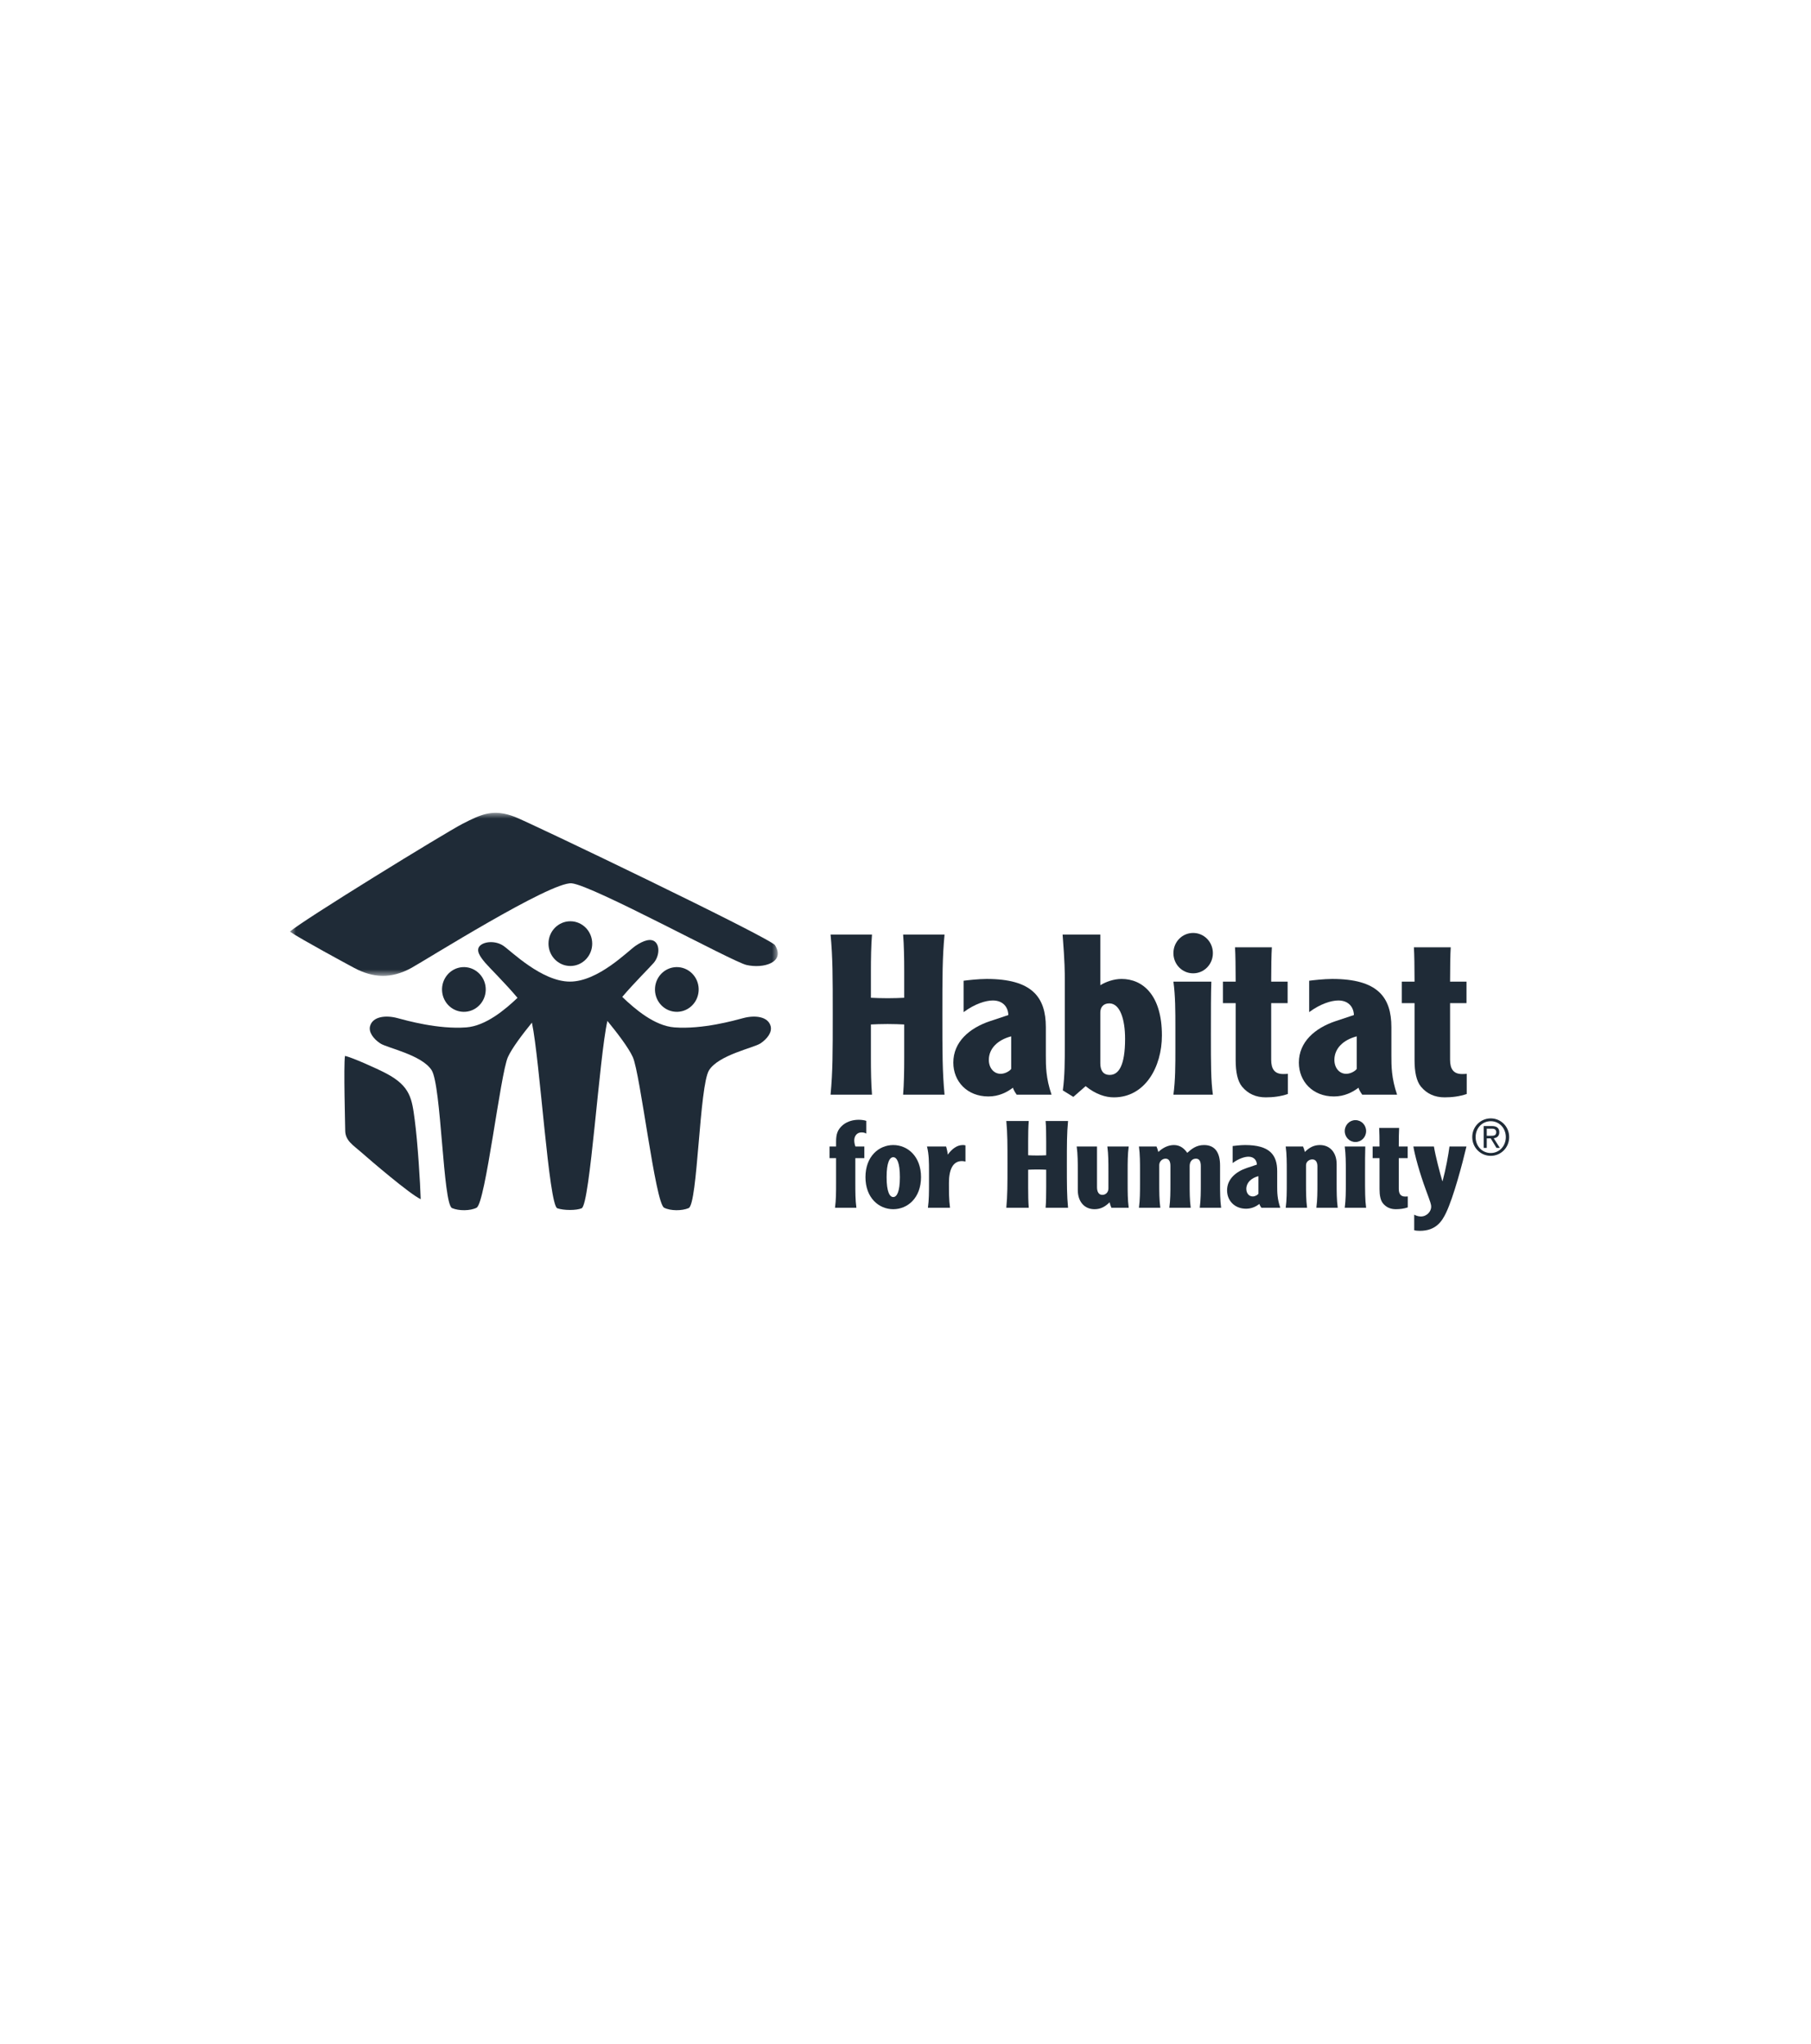<?xml version="1.0" encoding="UTF-8"?>
<svg width="156px" height="176px" viewBox="0 0 156 176" version="1.1" xmlns="http://www.w3.org/2000/svg" xmlns:xlink="http://www.w3.org/1999/xlink">
    <title>Charity-2_Habitat</title>
    <defs>
        <path d="M150.379,136.09 L83.609,174.501 C80.135,176.5 75.853,176.5 72.379,174.501 L5.614,136.101 C2.14,134.102 0,130.408 0,126.411 L0.004,49.599 C0.004,45.602 2.145,41.908 5.62,39.909 L72.391,1.5 C75.866,-0.5 80.147,-0.5 83.621,1.499 L150.386,39.9 C153.86,41.898 156,45.592 156,49.589 L155.995,126.4 C155.994,130.397 153.853,134.092 150.379,136.09" id="path-1"></path>
        <polygon id="path-3" points="0 0 41.998 0 41.998 14.042 0 14.042"></polygon>
    </defs>
    <g id="↪-Community/Blood,-Sweat-and-Tears-(Client-Approval-Pending)" stroke="none" stroke-width="1" fill="none" fill-rule="evenodd">
        <g id="Charity-2_Habitat">
            <mask id="mask-2" fill="white">
                <use xlink:href="#path-1"></use>
            </mask>
            <g id="Mask" fill-rule="nonzero"></g>
            <g id="habitat_logo_2color" mask="url(#mask-2)">
                <g transform="translate(25, 70)">
                    <path d="M13.081,15.353 C13.006,14.293 13.785,13.37 14.822,13.292 C15.86,13.216 16.762,14.014 16.837,15.074 C16.912,16.136 16.132,17.058 15.095,17.135 C14.058,17.211 13.157,16.415 13.081,15.353" id="Fill-1" fill="#1F2B37"></path>
                    <path d="M35.18,15.353 C35.256,14.293 34.476,13.37 33.439,13.292 C32.401,13.216 31.5,14.014 31.424,15.074 C31.349,16.136 32.129,17.058 33.165,17.135 C34.203,17.211 35.105,16.415 35.18,15.353" id="Fill-2" fill="#1F2B37"></path>
                    <path d="M41.384,18.373 C41.162,17.537 40.035,17.411 39.041,17.675 C38.257,17.884 35.527,18.659 33.103,18.48 C31.362,18.351 29.659,16.868 28.601,15.854 C29.653,14.613 31.01,13.282 31.322,12.909 C31.771,12.373 31.846,11.53 31.472,11.147 C31.097,10.764 30.423,10.995 29.748,11.454 C29.075,11.914 26.527,14.537 24.097,14.537 C21.668,14.537 19.038,11.914 18.363,11.454 C17.689,10.995 16.715,11.071 16.34,11.454 C15.965,11.837 16.34,12.373 16.79,12.909 C17.109,13.29 18.517,14.671 19.578,15.934 C18.514,16.944 16.854,18.353 15.158,18.48 C12.735,18.659 10.004,17.884 9.22,17.675 C8.226,17.411 7.099,17.537 6.877,18.373 C6.738,18.895 7.172,19.47 7.754,19.858 C8.332,20.245 11.335,20.842 12.179,22.163 C13.023,23.483 13.152,33.698 13.939,34.041 C14.512,34.291 15.512,34.291 16.055,34.008 C16.818,33.613 18.103,22.467 18.752,21.036 C19.111,20.246 20.014,19.064 20.82,18.069 C21.515,21.397 22.274,33.798 23.006,34.057 C23.56,34.252 24.662,34.252 25.104,34.057 C25.826,33.737 26.617,21.01 27.322,17.922 C28.157,18.946 29.133,20.207 29.51,21.036 C30.159,22.467 31.444,33.613 32.205,34.008 C32.749,34.291 33.748,34.291 34.322,34.041 C35.108,33.698 35.237,23.483 36.082,22.163 C36.926,20.842 39.929,20.245 40.507,19.858 C41.09,19.47 41.522,18.895 41.384,18.373" id="Fill-3" fill="#1F2B37"></path>
                    <g id="Group-7" stroke-width="1" fill="none">
                        <mask id="mask-4" fill="white">
                            <use xlink:href="#path-3"></use>
                        </mask>
                        <g id="Clip-5"></g>
                        <path d="M22.247,11.265 C22.247,10.201 23.09,9.34 24.131,9.34 C25.169,9.34 26.013,10.201 26.013,11.265 C26.013,12.329 25.169,13.191 24.131,13.191 C23.09,13.191 22.247,12.329 22.247,11.265" id="Fill-4" fill="#1F2B37" mask="url(#mask-4)"></path>
                        <path d="M41.759,11.401 C42.675,12.886 40.758,13.444 39.295,13.102 C38.069,12.816 26.046,6.24 24.244,6.071 C22.447,5.904 11.632,12.704 10.44,13.357 C8.689,14.315 7.143,14.223 5.526,13.366 C4.992,13.081 0.872,10.856 -0.026,10.236 C0.872,9.378 13.376,1.699 14.832,0.953 C16.506,0.093 17.503,-0.357 19.344,0.346 C20.621,0.835 41.38,10.787 41.759,11.401" id="Fill-6" fill="#1F2B37" mask="url(#mask-4)"></path>
                    </g>
                    <path d="M4.717,20.939 C5.185,21.01 7.396,21.984 8.271,22.446 C10.376,23.554 10.485,24.656 10.725,26.451 C10.981,28.362 11.202,31.924 11.239,33.272 C10.358,32.886 6.91,29.935 6.087,29.208 C5.449,28.641 4.736,28.238 4.737,27.362 C4.738,27.027 4.588,21.762 4.717,20.939" id="Fill-8" fill="#1F2B37"></path>
                    <path d="M103.414,26.316 C104.278,26.316 105,27.011 105,27.925 C105,28.846 104.278,29.542 103.414,29.542 C102.549,29.542 101.82,28.846 101.82,27.925 C101.82,27.011 102.549,26.316 103.414,26.316 M103.414,29.298 C104.146,29.298 104.711,28.707 104.711,27.925 C104.711,27.154 104.146,26.559 103.414,26.559 C102.671,26.559 102.11,27.154 102.11,27.925 C102.11,28.707 102.671,29.298 103.414,29.298 M103.07,28.86 L102.806,28.86 L102.806,26.977 L103.508,26.977 C103.937,26.977 104.15,27.154 104.15,27.512 C104.15,27.851 103.933,27.994 103.67,28.029 L104.201,28.86 L103.908,28.86 L103.41,28.037 L103.07,28.037 L103.07,28.86 M103.07,27.812 L103.504,27.812 C103.793,27.812 103.886,27.707 103.886,27.494 C103.886,27.308 103.75,27.204 103.563,27.204 L103.07,27.204 L103.07,27.812" id="Fill-9" fill="#1F2B37"></path>
                    <path d="M50.114,10.482 C50.038,11.429 50.02,12.529 50.02,13.707 L50.02,15.929 C50.435,15.949 50.85,15.968 51.455,15.968 C52.06,15.968 52.474,15.949 52.889,15.929 L52.889,13.707 C52.889,12.529 52.87,11.429 52.795,10.482 L56.364,10.482 C56.176,12.472 56.176,14.095 56.176,17.378 C56.176,20.661 56.176,22.284 56.364,24.273 L52.795,24.273 C52.87,23.328 52.889,22.226 52.889,21.048 L52.889,18.228 C52.474,18.209 52.06,18.189 51.455,18.189 C50.85,18.189 50.435,18.209 50.02,18.228 L50.02,21.048 C50.02,22.226 50.038,23.328 50.114,24.273 L46.545,24.273 C46.733,22.284 46.733,20.661 46.733,17.378 C46.733,14.095 46.733,12.472 46.545,10.482 L50.114,10.482" id="Fill-10" fill="#1F2B37"></path>
                    <path d="M58.007,14.461 C58.271,14.423 59.292,14.307 59.99,14.307 C63.899,14.307 65.089,15.871 65.089,18.46 L65.089,20.874 C65.089,21.801 65.089,22.845 65.58,24.273 L62.577,24.273 C62.351,23.964 62.276,23.752 62.255,23.675 C61.746,24.061 61.048,24.428 60.142,24.428 C58.31,24.428 57.119,23.133 57.119,21.512 C57.119,19.734 58.497,18.536 60.292,17.938 L61.859,17.416 C61.841,16.741 61.407,16.161 60.519,16.161 C59.914,16.161 58.97,16.45 58.007,17.165 L58.007,14.461 M62.104,19.251 C60.916,19.561 60.179,20.314 60.179,21.279 C60.179,21.956 60.594,22.477 61.199,22.477 C61.595,22.477 61.991,22.226 62.104,22.052 L62.104,19.251" id="Fill-11" fill="#1F2B37"></path>
                    <path d="M69.781,10.482 L69.781,14.847 C70.252,14.558 70.933,14.307 71.613,14.307 C73.406,14.307 75.087,15.659 75.087,19.174 C75.087,21.898 73.632,24.505 70.952,24.505 C70.234,24.505 69.403,24.254 68.515,23.54 L67.458,24.466 L66.552,23.906 C66.722,22.67 66.722,21.357 66.722,19.966 L66.722,14.423 C66.722,13.707 66.722,12.916 66.533,10.482 L69.781,10.482 M69.781,21.569 C69.781,22.13 69.988,22.573 70.593,22.573 C71.367,22.573 71.915,21.763 71.915,19.464 C71.915,17.822 71.498,16.412 70.554,16.412 C70.045,16.412 69.781,16.741 69.781,17.203 L69.781,21.569" id="Fill-12" fill="#1F2B37"></path>
                    <path d="M77.778,10.346 C78.722,10.346 79.478,11.12 79.478,12.085 C79.478,13.051 78.722,13.823 77.778,13.823 C76.833,13.823 76.078,13.051 76.078,12.085 C76.078,11.12 76.833,10.346 77.778,10.346 M79.345,14.539 C79.308,15.543 79.308,17.011 79.308,19.096 C79.308,21.723 79.308,23.037 79.478,24.273 L76.078,24.273 C76.248,23.037 76.248,21.723 76.248,20.333 L76.248,18.479 C76.248,17.088 76.248,15.775 76.078,14.539 L79.345,14.539" id="Fill-13" fill="#1F2B37"></path>
                    <path d="M84.557,11.583 C84.519,12.181 84.499,13.322 84.499,14.539 L85.917,14.539 L85.917,16.392 L84.499,16.392 L84.499,21.26 C84.499,22.052 84.783,22.496 85.539,22.496 C85.653,22.496 85.765,22.496 85.936,22.477 L85.936,24.215 C85.312,24.428 84.671,24.505 84.029,24.505 C83.179,24.505 82.499,24.196 81.988,23.578 C81.592,23.094 81.441,22.284 81.441,21.298 L81.441,16.392 L80.346,16.392 L80.346,14.539 L81.441,14.539 C81.441,13.322 81.423,12.181 81.384,11.583 L84.557,11.583" id="Fill-14" fill="#1F2B37"></path>
                    <path d="M87.772,14.461 C88.037,14.423 89.057,14.307 89.755,14.307 C93.664,14.307 94.854,15.871 94.854,18.46 L94.854,20.874 C94.854,21.801 94.854,22.845 95.345,24.273 L92.343,24.273 C92.116,23.964 92.04,23.752 92.022,23.675 C91.512,24.061 90.812,24.428 89.906,24.428 C88.074,24.428 86.886,23.133 86.886,21.512 C86.886,19.734 88.264,18.536 90.057,17.938 L91.625,17.416 C91.606,16.741 91.171,16.161 90.284,16.161 C89.68,16.161 88.736,16.45 87.772,17.165 L87.772,14.461 M91.87,19.251 C90.68,19.561 89.944,20.314 89.944,21.279 C89.944,21.956 90.36,22.477 90.964,22.477 C91.36,22.477 91.757,22.226 91.87,22.052 L91.87,19.251" id="Fill-15" fill="#1F2B37"></path>
                    <path d="M99.966,11.583 C99.928,12.181 99.91,13.322 99.91,14.539 L101.325,14.539 L101.325,16.392 L99.91,16.392 L99.91,21.26 C99.91,22.052 100.192,22.496 100.948,22.496 C101.061,22.496 101.174,22.496 101.344,22.477 L101.344,24.215 C100.721,24.428 100.079,24.505 99.437,24.505 C98.587,24.505 97.907,24.196 97.397,23.578 C97.001,23.094 96.85,22.284 96.85,21.298 L96.85,16.392 L95.754,16.392 L95.754,14.539 L96.85,14.539 C96.85,13.322 96.831,12.181 96.793,11.583 L99.966,11.583" id="Fill-16" fill="#1F2B37"></path>
                    <path d="M49.619,27.63 C49.578,27.597 49.444,27.524 49.22,27.524 C48.79,27.524 48.586,27.859 48.586,28.216 C48.586,28.423 48.647,28.634 48.688,28.738 L49.455,28.738 L49.455,29.742 L48.678,29.742 L48.678,31.877 C48.678,32.63 48.678,33.342 48.769,34.011 L46.928,34.011 C47.02,33.342 47.02,32.63 47.02,31.877 L47.02,29.742 L46.458,29.742 L46.458,28.738 L47.02,28.738 L47.02,28.33 C47.02,27.712 47.123,27.295 47.604,26.886 C48.013,26.551 48.524,26.436 48.974,26.436 C49.22,26.436 49.486,26.478 49.619,26.53 L49.619,27.63" id="Fill-17" fill="#1F2B37"></path>
                    <path d="M54.337,31.375 C54.337,33.154 53.193,34.137 51.945,34.137 C50.697,34.137 49.551,33.154 49.551,31.375 C49.551,29.597 50.697,28.612 51.945,28.612 C53.193,28.612 54.337,29.597 54.337,31.375 M51.372,31.375 C51.372,32.641 51.638,33.091 51.945,33.091 C52.252,33.091 52.517,32.641 52.517,31.375 C52.517,30.109 52.252,29.659 51.945,29.659 C51.638,29.659 51.372,30.109 51.372,31.375" id="Fill-18" fill="#1F2B37"></path>
                    <path d="M56.497,28.738 C56.558,28.927 56.63,29.272 56.64,29.439 C56.998,28.948 57.428,28.612 57.939,28.612 C58.051,28.612 58.113,28.623 58.164,28.644 L58.164,30.036 C58.051,30.003 57.908,29.994 57.857,29.994 C57.079,29.994 56.742,30.727 56.742,31.877 C56.742,32.63 56.742,33.342 56.835,34.011 L54.931,34.011 C55.024,33.342 55.024,32.63 55.024,31.877 L55.024,30.873 C55.024,30.119 55.024,29.408 54.851,28.738 L56.497,28.738" id="Fill-19" fill="#1F2B37"></path>
                    <path d="M63.617,26.541 C63.575,27.054 63.565,27.649 63.565,28.289 L63.565,29.491 C63.79,29.502 64.015,29.512 64.342,29.512 C64.67,29.512 64.895,29.502 65.119,29.491 L65.119,28.289 C65.119,27.649 65.111,27.054 65.069,26.541 L67.002,26.541 C66.9,27.619 66.9,28.496 66.9,30.276 C66.9,32.055 66.9,32.935 67.002,34.011 L65.069,34.011 C65.111,33.499 65.119,32.903 65.119,32.264 L65.119,30.736 C64.895,30.727 64.67,30.716 64.342,30.716 C64.015,30.716 63.79,30.727 63.565,30.736 L63.565,32.264 C63.565,32.903 63.575,33.499 63.617,34.011 L61.684,34.011 C61.785,32.935 61.785,32.055 61.785,30.276 C61.785,28.496 61.785,27.619 61.684,26.541 L63.617,26.541" id="Fill-20" fill="#1F2B37"></path>
                    <path d="M70.735,34.011 C70.663,33.855 70.612,33.677 70.582,33.541 C70.202,33.918 69.814,34.137 69.283,34.137 C68.413,34.137 67.841,33.489 67.841,32.483 L67.841,30.873 C67.841,30.119 67.841,29.408 67.747,28.738 L69.497,28.738 L69.497,32.243 C69.497,32.662 69.66,32.903 69.957,32.903 C70.214,32.903 70.479,32.714 70.479,32.348 L70.479,30.873 C70.479,30.119 70.479,29.408 70.388,28.738 L72.228,28.738 C72.136,29.408 72.136,30.119 72.136,30.873 L72.136,31.877 C72.136,32.63 72.136,33.342 72.228,34.011 L70.735,34.011" id="Fill-21" fill="#1F2B37"></path>
                    <path d="M74.622,28.738 C74.694,28.896 74.745,29.073 74.777,29.208 C75.155,28.854 75.615,28.612 76.126,28.612 C76.679,28.612 77.026,28.936 77.271,29.283 C77.641,28.948 78.05,28.612 78.715,28.612 C79.717,28.612 80.096,29.335 80.096,30.37 L80.096,31.877 C80.096,32.63 80.096,33.342 80.187,34.011 L78.347,34.011 C78.438,33.342 78.438,32.63 78.438,31.877 L78.438,30.423 C78.438,30.056 78.337,29.784 78.02,29.784 C77.672,29.784 77.477,30.056 77.477,30.423 L77.477,31.877 C77.477,32.63 77.477,33.342 77.569,34.011 L75.727,34.011 C75.82,33.342 75.82,32.63 75.82,31.877 L75.82,30.402 C75.82,30.056 75.717,29.784 75.401,29.784 C75.113,29.784 74.858,30.025 74.858,30.339 L74.858,31.877 C74.858,32.63 74.858,33.342 74.95,34.011 L73.109,34.011 C73.201,33.342 73.201,32.63 73.201,31.877 L73.201,30.873 C73.201,30.119 73.201,29.408 73.109,28.738 L74.622,28.738" id="Fill-22" fill="#1F2B37"></path>
                    <path d="M81.181,28.696 C81.325,28.676 81.876,28.612 82.256,28.612 C84.374,28.612 85.018,29.461 85.018,30.863 L85.018,32.169 C85.018,32.672 85.018,33.238 85.283,34.011 L83.657,34.011 C83.535,33.844 83.493,33.73 83.484,33.687 C83.207,33.896 82.828,34.096 82.338,34.096 C81.345,34.096 80.7,33.394 80.7,32.516 C80.7,31.553 81.447,30.904 82.419,30.58 L83.268,30.297 C83.258,29.93 83.022,29.616 82.542,29.616 C82.215,29.616 81.702,29.775 81.181,30.162 L81.181,28.696 M83.401,31.29 C82.757,31.458 82.357,31.867 82.357,32.39 C82.357,32.756 82.583,33.039 82.911,33.039 C83.124,33.039 83.34,32.903 83.401,32.808 L83.401,31.29" id="Fill-23" fill="#1F2B37"></path>
                    <path d="M87.246,28.738 C87.317,28.896 87.368,29.073 87.399,29.208 C87.778,28.833 88.166,28.612 88.698,28.612 C89.567,28.612 90.14,29.261 90.14,30.266 L90.14,31.877 C90.14,32.63 90.14,33.342 90.233,34.011 L88.392,34.011 C88.484,33.342 88.484,32.63 88.484,31.877 L88.484,30.433 C88.484,30.109 88.35,29.848 88.043,29.848 C87.788,29.848 87.501,30.036 87.501,30.35 L87.501,31.877 C87.501,32.63 87.501,33.342 87.592,34.011 L85.753,34.011 C85.844,33.342 85.844,32.63 85.844,31.877 L85.844,30.873 C85.844,30.119 85.844,29.408 85.753,28.738 L87.246,28.738" id="Fill-24" fill="#1F2B37"></path>
                    <path d="M91.757,26.467 C92.269,26.467 92.678,26.886 92.678,27.409 C92.678,27.933 92.269,28.35 91.757,28.35 C91.246,28.35 90.837,27.933 90.837,27.409 C90.837,26.886 91.246,26.467 91.757,26.467 M92.606,28.738 C92.585,29.283 92.585,30.078 92.585,31.208 C92.585,32.63 92.585,33.342 92.678,34.011 L90.837,34.011 C90.929,33.342 90.929,32.63 90.929,31.877 L90.929,30.873 C90.929,30.119 90.929,29.408 90.837,28.738 L92.606,28.738" id="Fill-25" fill="#1F2B37"></path>
                    <path d="M95.521,27.137 C95.5,27.462 95.491,28.079 95.491,28.738 L96.258,28.738 L96.258,29.742 L95.491,29.742 L95.491,32.379 C95.491,32.808 95.644,33.049 96.052,33.049 C96.114,33.049 96.175,33.049 96.267,33.039 L96.267,33.981 C95.93,34.096 95.581,34.137 95.234,34.137 C94.773,34.137 94.405,33.97 94.13,33.636 C93.914,33.373 93.833,32.935 93.833,32.401 L93.833,29.742 L93.239,29.742 L93.239,28.738 L93.833,28.738 C93.833,28.079 93.822,27.462 93.803,27.137 L95.521,27.137" id="Fill-26" fill="#1F2B37"></path>
                    <path d="M98.518,28.738 C98.651,29.555 99.039,31.04 99.245,31.72 L99.264,31.72 C99.551,30.652 99.766,29.45 99.858,28.738 L101.32,28.738 C100.983,30.171 100.216,33.081 99.562,34.451 C99.224,35.152 98.712,36 97.311,36 C97.168,36 96.953,35.989 96.821,35.948 L96.821,34.608 C96.912,34.661 97.137,34.765 97.393,34.765 C97.925,34.765 98.283,34.315 98.283,33.928 C98.283,33.73 98.242,33.603 97.833,32.495 C97.28,31.009 96.86,29.439 96.749,28.738 L98.518,28.738" id="Fill-27" fill="#1F2B37"></path>
                </g>
            </g>
        </g>
    </g>
</svg>